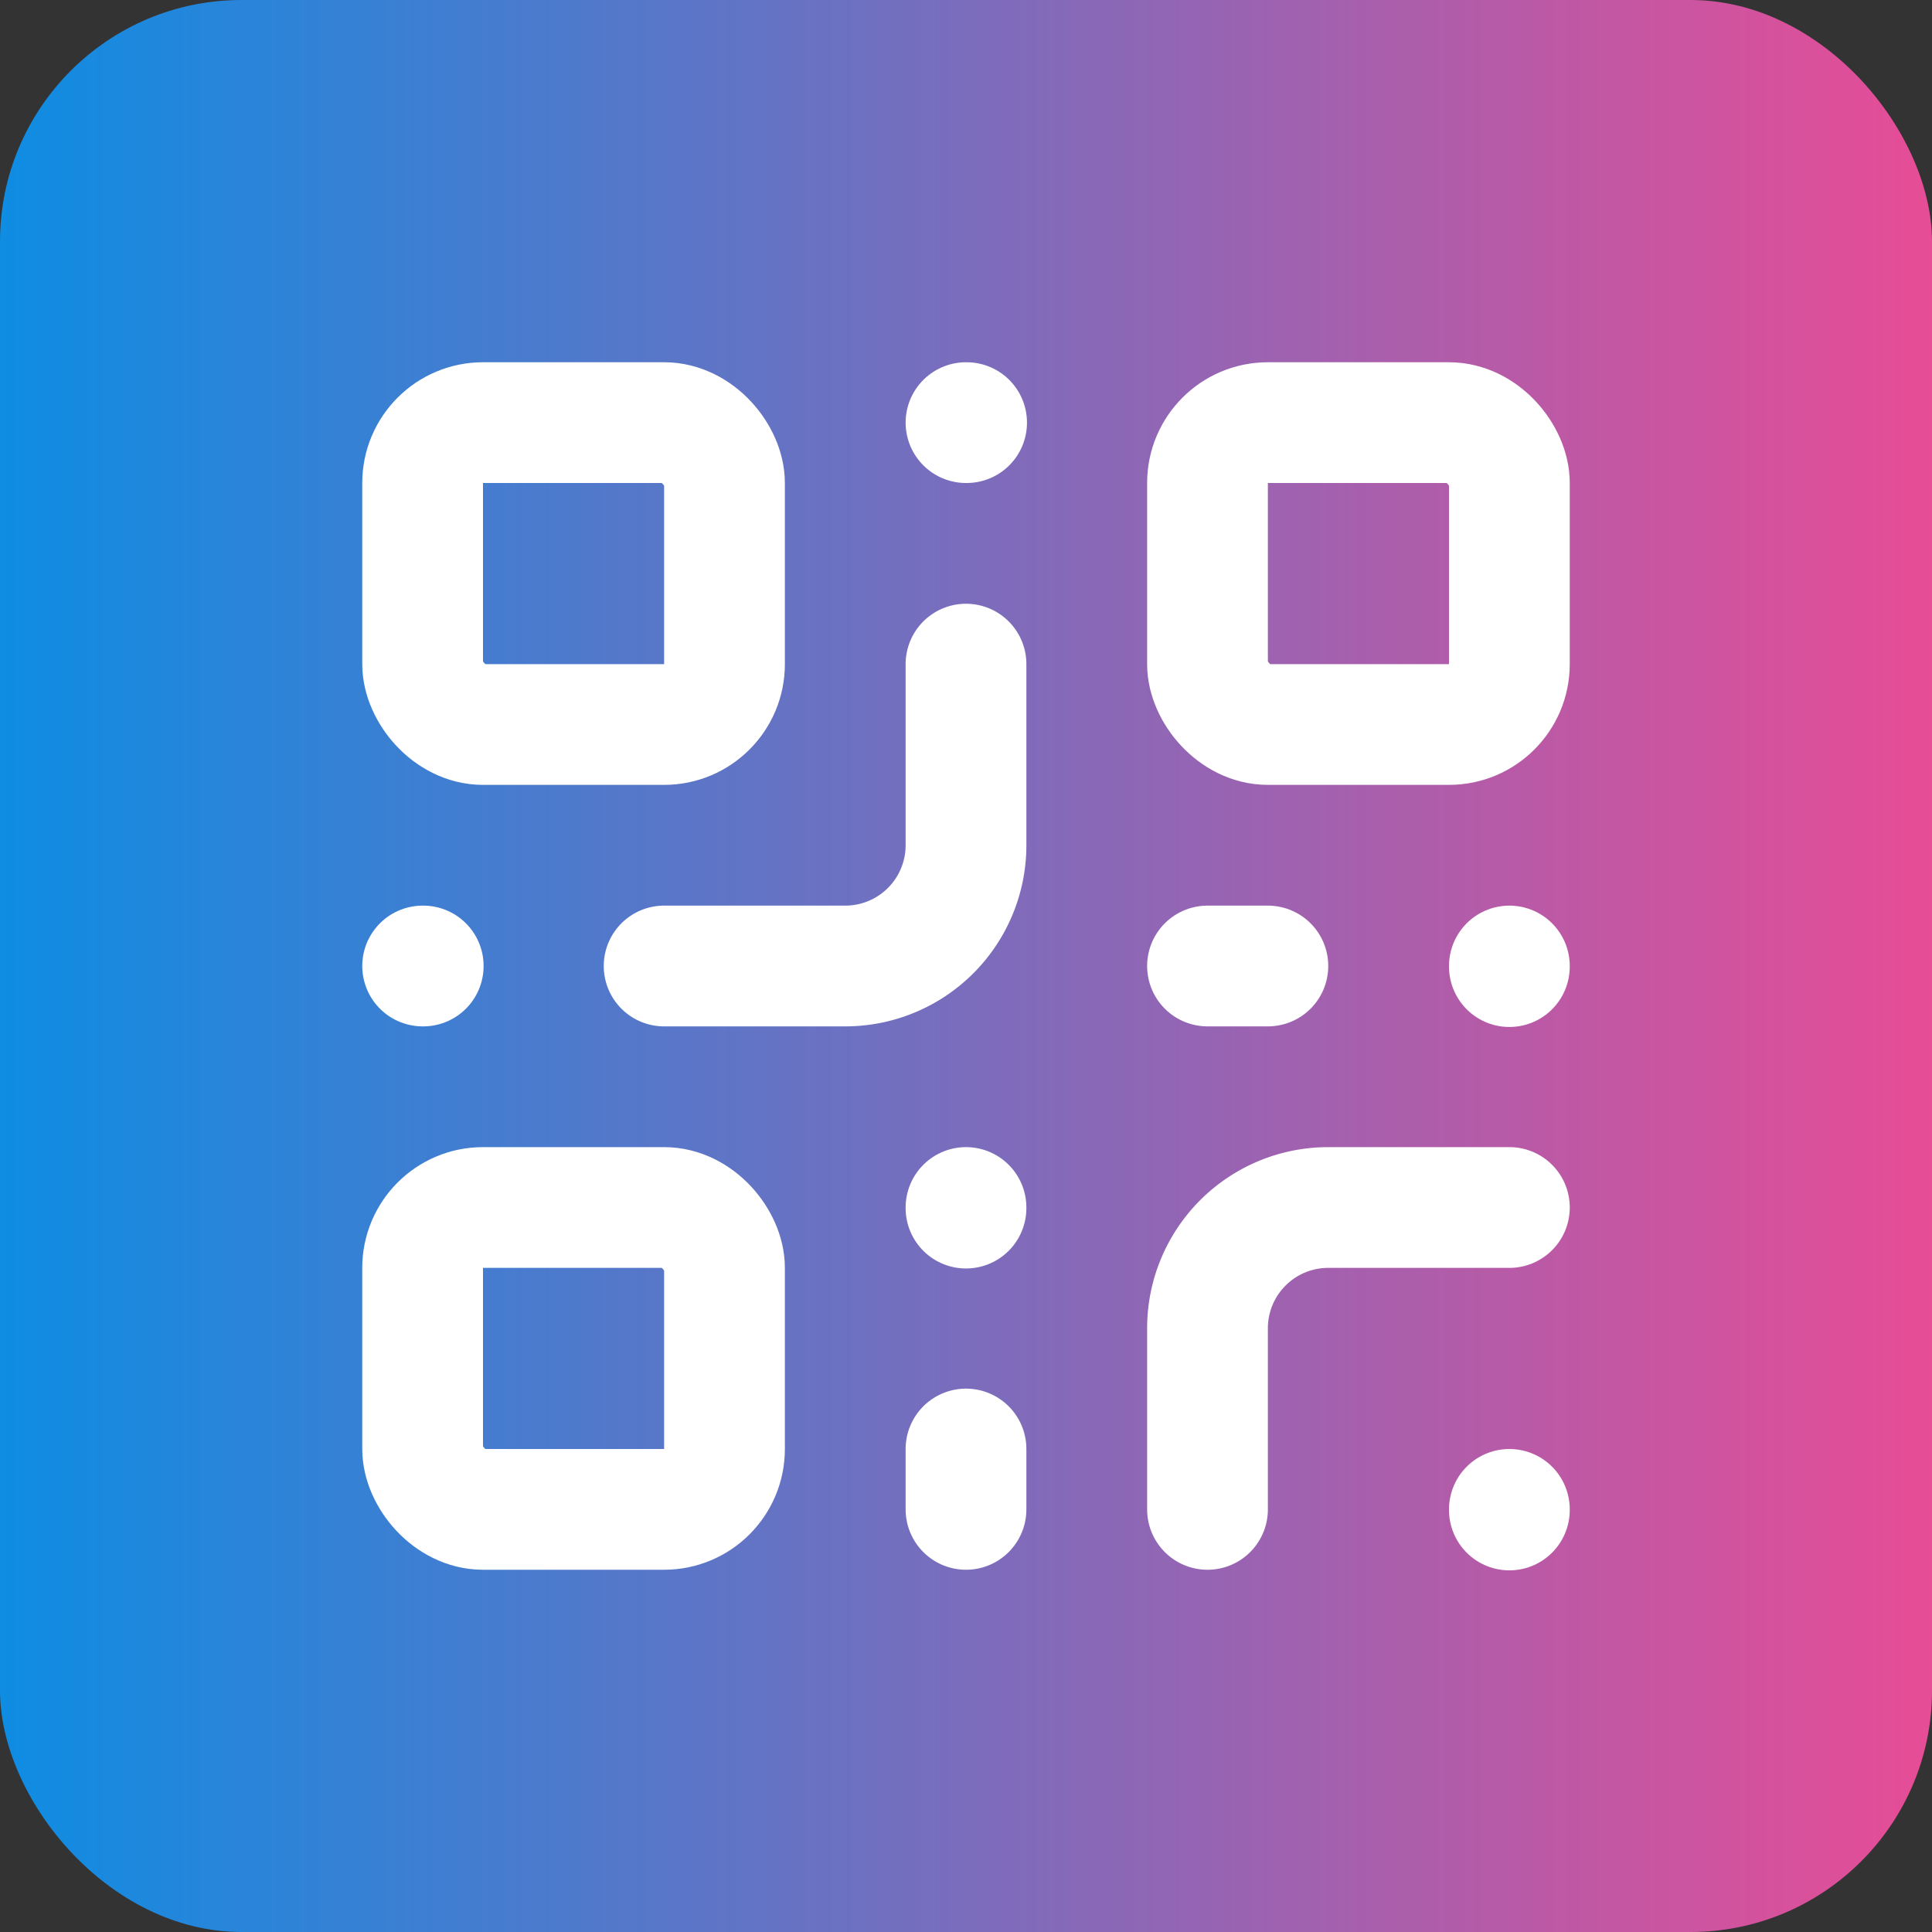 <svg xmlns="http://www.w3.org/2000/svg" width="32" height="32" viewBox="0 0 32 32">
  <rect x="0" y="0" width="32" height="32" fill="#333333" stroke="none"/>
  <defs>
    <linearGradient id="gradient" x1="0%" y1="0%" x2="100%" y2="0%">
      <stop offset="0%" stop-color="#0d8de3" />
      <stop offset="100%" stop-color="#e84c96" />
    </linearGradient>
  </defs>
  <rect width="32" height="32" rx="4" fill="url(#gradient)" />
  <g transform="translate(4, 4)" stroke="white" stroke-width="2" stroke-linecap="round" stroke-linejoin="round" fill="none">
    <rect width="5" height="5" x="3" y="3" rx="1"></rect>
    <rect width="5" height="5" x="16" y="3" rx="1"></rect>
    <rect width="5" height="5" x="3" y="16" rx="1"></rect>
    <path d="M21 16h-3a2 2 0 0 0-2 2v3"></path>
    <path d="M21 21v.01"></path>
    <path d="M12 7v3a2 2 0 0 1-2 2H7"></path>
    <path d="M3 12h.01"></path>
    <path d="M12 3h.01"></path>
    <path d="M12 16v.01"></path>
    <path d="M16 12h1"></path>
    <path d="M21 12v.01"></path>
    <path d="M12 21v-1"></path>
  </g>
</svg>
